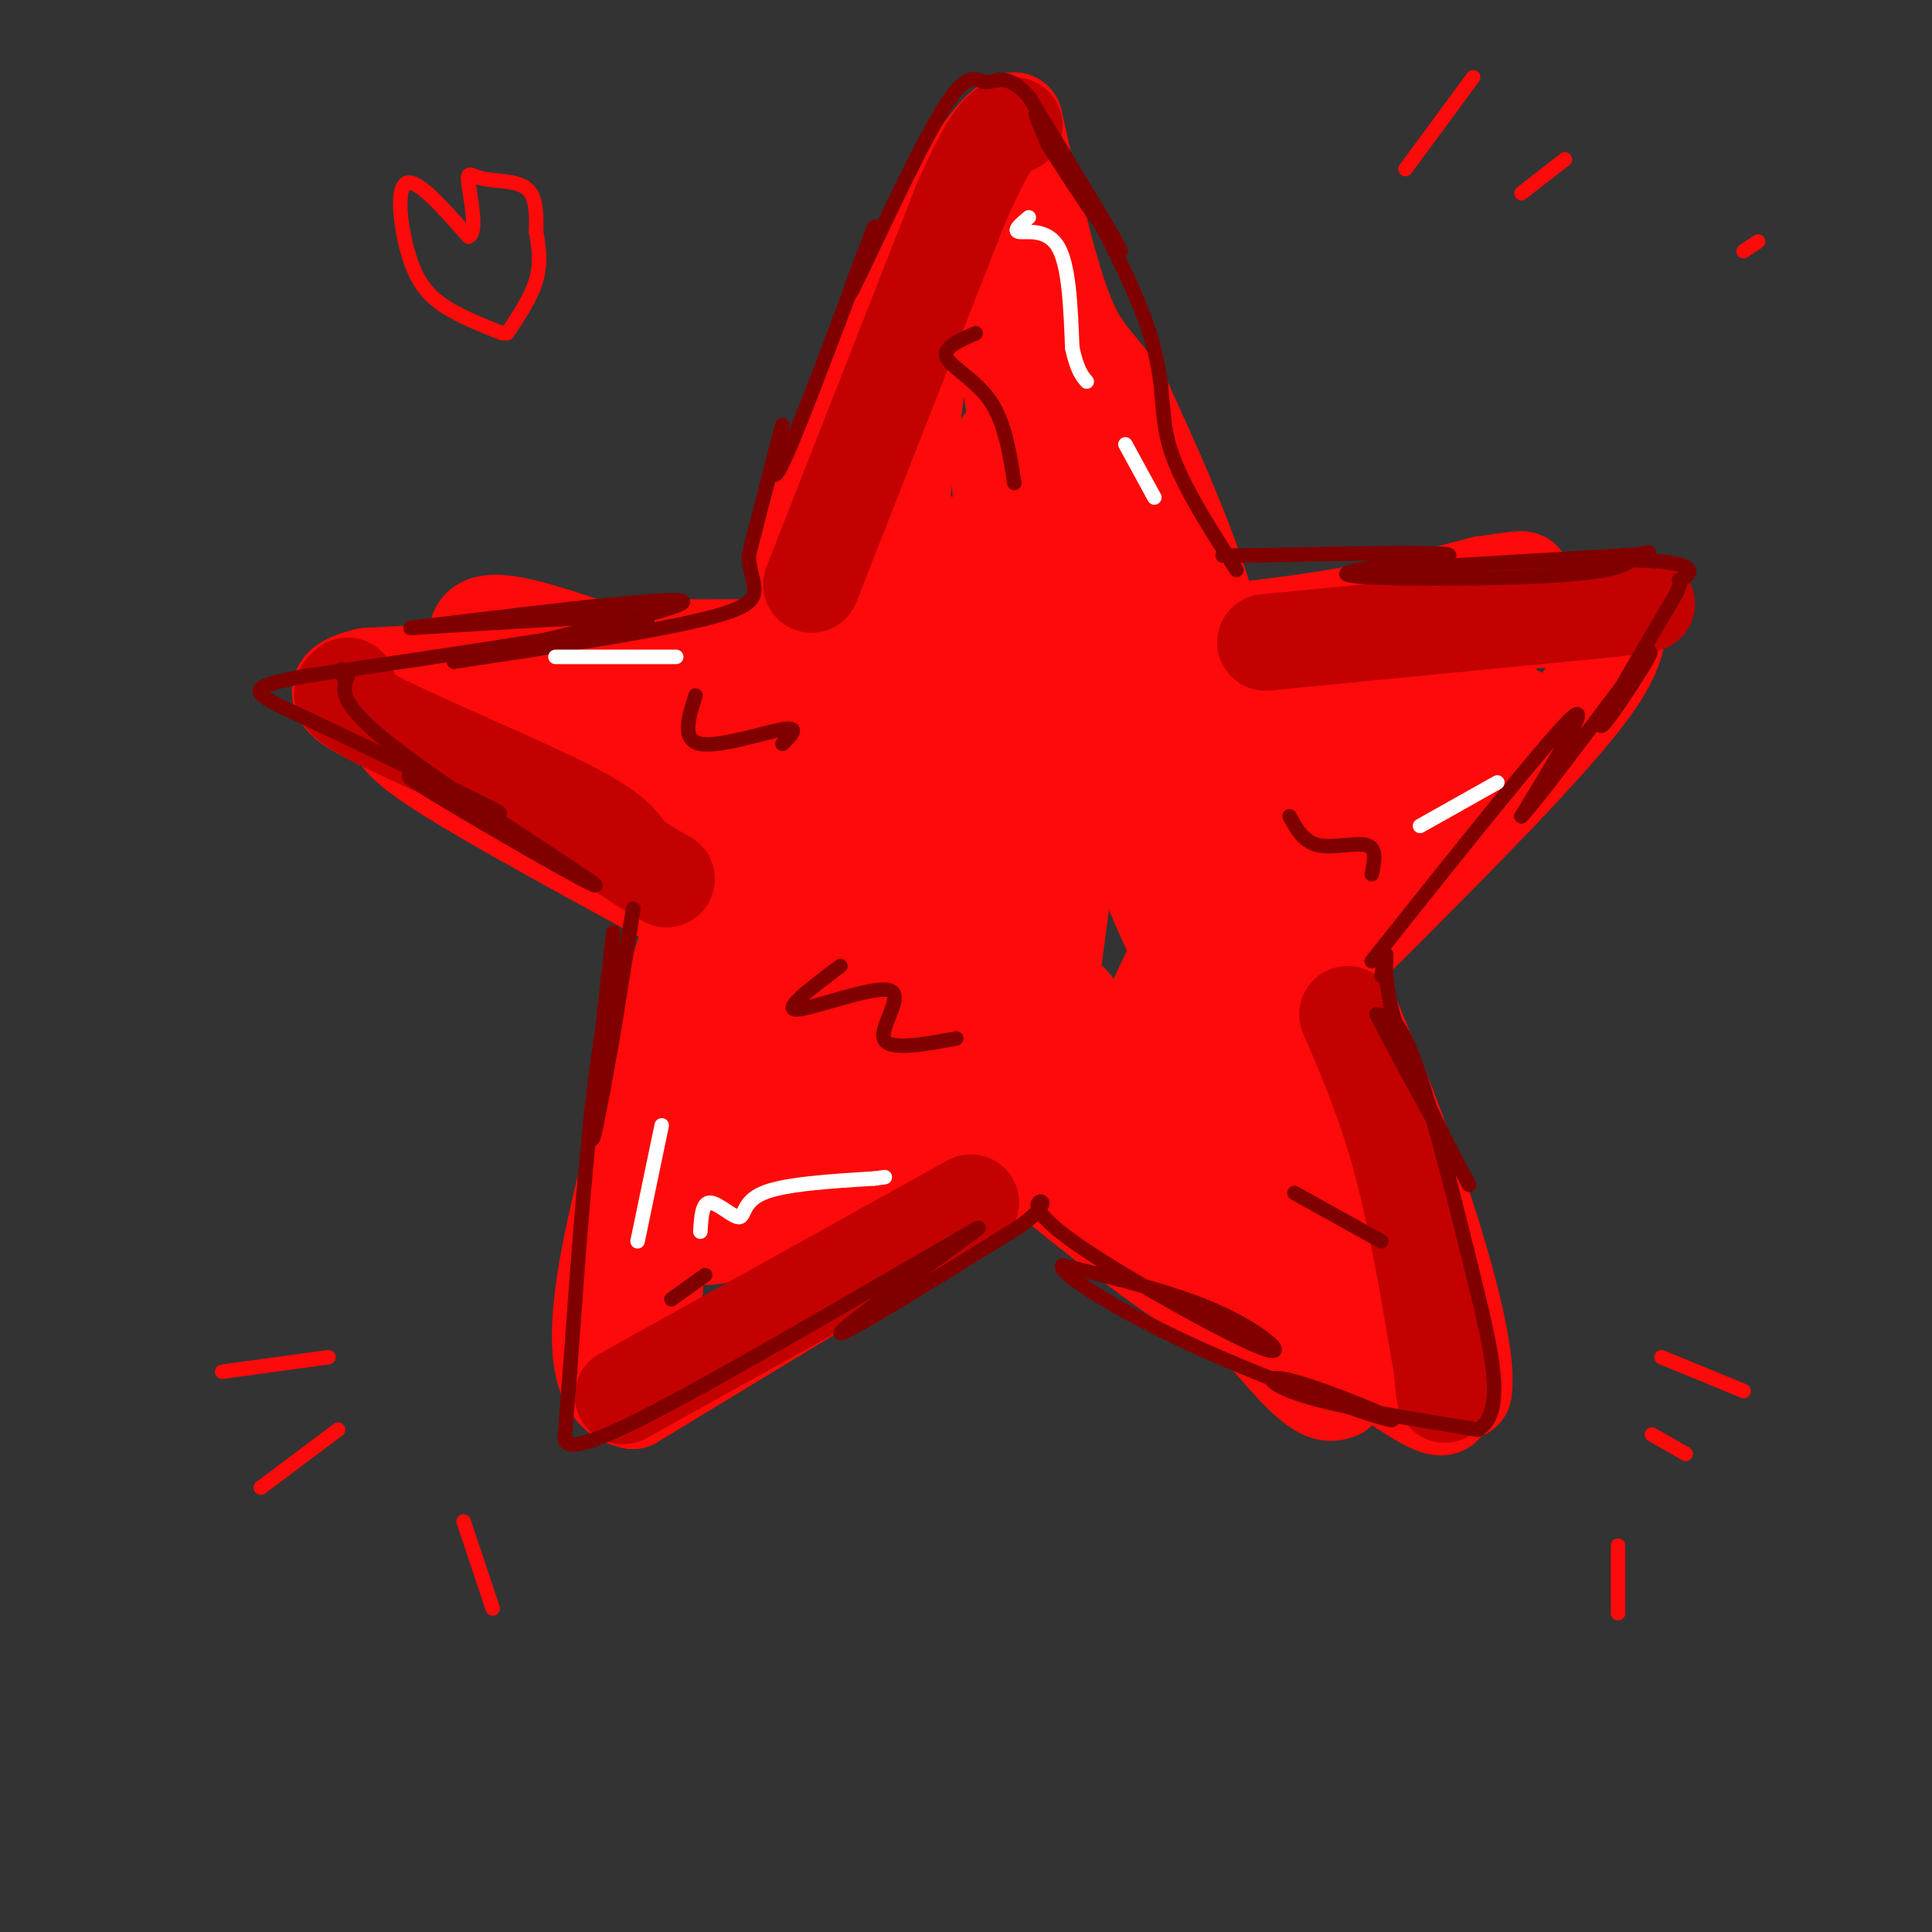 <svg viewBox='0 0 400 400' version='1.1' xmlns='http://www.w3.org/2000/svg' xmlns:xlink='http://www.w3.org/1999/xlink'><rect x="0" y="0" width="400" height="400" fill="#333333" stroke="none"/><g fill='none' stroke='rgb(253,10,10)' stroke-width='20' stroke-linecap='round' stroke-linejoin='round'><path d='M135,274c1.750,-22.583 3.500,-45.167 8,-67c4.500,-21.833 11.750,-42.917 19,-64'/><path d='M162,143c9.622,-30.000 24.178,-73.000 33,-85c8.822,-12.000 11.911,7.000 15,26'/><path d='M210,84c7.119,13.714 17.417,35.000 24,49c6.583,14.000 9.452,20.714 15,43c5.548,22.286 13.774,60.143 22,98'/><path d='M271,274c-9.289,7.733 -43.511,-21.933 -67,-41c-23.489,-19.067 -36.244,-27.533 -49,-36'/><path d='M155,197c-11.690,-9.179 -16.417,-14.125 -27,-26c-10.583,-11.875 -27.024,-30.679 -29,-38c-1.976,-7.321 10.512,-3.161 23,1'/><path d='M122,134c26.289,0.200 80.511,0.200 116,-2c35.489,-2.200 52.244,-6.600 69,-11'/><path d='M307,121c12.088,-1.823 7.807,-0.880 6,0c-1.807,0.880 -1.140,1.699 0,3c1.140,1.301 2.754,3.086 -14,22c-16.754,18.914 -51.877,54.957 -87,91'/><path d='M212,237c-12.333,14.467 0.333,5.133 -9,10c-9.333,4.867 -40.667,23.933 -72,43'/><path d='M131,290c-11.822,-2.111 -5.378,-28.889 -1,-47c4.378,-18.111 6.689,-27.556 9,-37'/><path d='M139,206c8.000,-26.500 23.500,-74.250 39,-122'/><path d='M178,84c8.333,-23.833 9.667,-22.417 11,-21'/><path d='M165,135c0.000,0.000 -89.000,5.000 -89,5'/><path d='M76,140c-12.774,2.893 -0.208,7.625 4,10c4.208,2.375 0.060,2.393 14,11c13.940,8.607 45.970,25.804 78,43'/><path d='M172,204c16.311,8.022 18.089,6.578 27,13c8.911,6.422 24.956,20.711 41,35'/><path d='M240,252c12.200,12.111 22.200,24.889 28,31c5.800,6.111 7.400,5.556 9,5'/><path d='M277,288c2.155,-1.421 3.041,-7.474 1,-14c-2.041,-6.526 -7.011,-13.526 -9,-27c-1.989,-13.474 -0.997,-33.421 -2,-48c-1.003,-14.579 -4.002,-23.789 -7,-33'/><path d='M260,166c-2.822,-12.956 -6.378,-28.844 -11,-43c-4.622,-14.156 -10.311,-26.578 -16,-39'/><path d='M233,84c-4.667,-8.244 -8.333,-9.356 -12,-18c-3.667,-8.644 -7.333,-24.822 -11,-41'/><path d='M210,25c-7.133,2.422 -19.467,28.978 -27,46c-7.533,17.022 -10.267,24.511 -13,32'/><path d='M170,103c-6.167,22.333 -15.083,62.167 -24,102'/><path d='M240,150c0.000,0.000 42.000,104.000 42,104'/><path d='M282,254c11.156,24.889 18.044,35.111 17,37c-1.044,1.889 -10.022,-4.556 -19,-11'/><path d='M280,280c-6.167,-3.821 -12.083,-7.875 -11,-7c1.083,0.875 9.167,6.679 16,10c6.833,3.321 12.417,4.161 18,5'/><path d='M303,288c1.244,-7.444 -4.644,-28.556 -12,-49c-7.356,-20.444 -16.178,-40.222 -25,-60'/><path d='M266,179c-6.167,-13.667 -9.083,-17.833 -12,-22'/><path d='M243,131c0.000,0.000 85.000,-3.000 85,-3'/><path d='M328,128c14.500,-0.726 8.250,-1.042 7,0c-1.250,1.042 2.500,3.440 -6,15c-8.500,11.560 -29.250,32.280 -50,53'/><path d='M279,196c-10.373,10.920 -11.306,11.721 -5,5c6.306,-6.721 19.852,-20.963 29,-33c9.148,-12.037 13.900,-21.868 10,-20c-3.900,1.868 -16.450,15.434 -29,29'/><path d='M284,177c-7.613,7.197 -12.145,10.688 -19,19c-6.855,8.312 -16.033,21.444 -18,34c-1.967,12.556 3.278,24.534 4,25c0.722,0.466 -3.079,-10.581 -9,-17c-5.921,-6.419 -13.960,-8.209 -22,-10'/><path d='M220,228c-2.530,-3.614 2.147,-7.649 -13,0c-15.147,7.649 -50.116,26.982 -60,28c-9.884,1.018 5.319,-16.281 10,-32c4.681,-15.719 -1.159,-29.860 -7,-44'/><path d='M150,180c-2.500,-11.191 -5.251,-17.168 -13,-22c-7.749,-4.832 -20.496,-8.518 -19,-9c1.496,-0.482 17.236,2.242 30,0c12.764,-2.242 22.552,-9.450 27,-12c4.448,-2.550 3.557,-0.443 5,-10c1.443,-9.557 5.222,-30.779 9,-52'/><path d='M189,75c2.304,-12.062 3.566,-16.217 2,-4c-1.566,12.217 -5.958,40.808 -9,75c-3.042,34.192 -4.734,73.986 0,78c4.734,4.014 15.893,-27.753 21,-43c5.107,-15.247 4.163,-13.973 5,-22c0.837,-8.027 3.456,-25.353 3,-42c-0.456,-16.647 -3.987,-32.613 -4,-21c-0.013,11.613 3.494,50.807 7,90'/><path d='M214,186c1.050,15.283 0.176,8.491 1,5c0.824,-3.491 3.348,-3.680 5,-13c1.652,-9.320 2.434,-27.769 3,-39c0.566,-11.231 0.918,-15.243 0,-24c-0.918,-8.757 -3.105,-22.261 -5,-22c-1.895,0.261 -3.497,14.285 2,37c5.497,22.715 18.092,54.119 24,66c5.908,11.881 5.129,4.237 0,-13c-5.129,-17.237 -14.608,-44.068 -19,-48c-4.392,-3.932 -3.696,15.034 -3,34'/><path d='M222,169c-1.458,12.616 -3.603,27.156 -4,31c-0.397,3.844 0.953,-3.006 -3,-17c-3.953,-13.994 -13.208,-35.131 -17,-40c-3.792,-4.869 -2.120,6.529 -1,13c1.120,6.471 1.690,8.016 6,20c4.310,11.984 12.362,34.408 17,40c4.638,5.592 5.864,-5.648 1,-9c-4.864,-3.352 -15.818,1.185 -25,0c-9.182,-1.185 -16.591,-8.093 -24,-15'/><path d='M172,192c-4.598,-3.526 -4.092,-4.840 0,-16c4.092,-11.160 11.770,-32.164 13,-38c1.230,-5.836 -3.989,3.498 -10,25c-6.011,21.502 -12.813,55.172 -13,63c-0.187,7.828 6.243,-10.187 8,-20c1.757,-9.813 -1.159,-11.426 -3,-12c-1.841,-0.574 -2.607,-0.110 -3,9c-0.393,9.110 -0.415,26.864 0,34c0.415,7.136 1.266,3.652 4,2c2.734,-1.652 7.353,-1.472 11,-5c3.647,-3.528 6.324,-10.764 9,-18'/><path d='M188,216c3.829,-9.910 8.901,-25.686 9,-50c0.099,-24.314 -4.774,-57.167 -6,-55c-1.226,2.167 1.194,39.353 3,57c1.806,17.647 2.998,15.755 7,23c4.002,7.245 10.813,23.627 16,30c5.187,6.373 8.749,2.735 10,4c1.251,1.265 0.191,7.432 5,-2c4.809,-9.432 15.487,-34.462 24,-48c8.513,-13.538 14.861,-15.582 17,-16c2.139,-0.418 0.070,0.791 -2,2'/><path d='M271,161c-3.689,1.556 -11.912,4.446 -14,6c-2.088,1.554 1.959,1.772 4,2c2.041,0.228 2.077,0.467 13,-5c10.923,-5.467 32.732,-16.641 26,-18c-6.732,-1.359 -42.005,7.096 -50,6c-7.995,-1.096 11.287,-11.742 19,-14c7.713,-2.258 3.856,3.871 0,10'/></g>
<g fill='none' stroke='rgb(195,1,1)' stroke-width='20' stroke-linecap='round' stroke-linejoin='round'><path d='M72,142c-1.511,1.178 -3.022,2.356 6,7c9.022,4.644 28.578,12.756 39,18c10.422,5.244 11.711,7.622 13,10'/><path d='M130,177c3.500,2.500 5.750,3.750 8,5'/><path d='M129,289c0.000,0.000 54.000,-30.000 54,-30'/><path d='M183,259c12.000,-6.667 15.000,-8.333 18,-10'/><path d='M279,210c3.917,9.167 7.833,18.333 11,30c3.167,11.667 5.583,25.833 8,40'/><path d='M298,280c1.511,8.533 1.289,9.867 1,8c-0.289,-1.867 -0.644,-6.933 -1,-12'/><path d='M262,133c0.000,0.000 72.000,-7.000 72,-7'/><path d='M334,126c12.000,-1.333 6.000,-1.167 0,-1'/><path d='M168,121c0.000,0.000 31.000,-79.000 31,-79'/><path d='M199,42c7.000,-15.833 9.000,-15.917 11,-16'/></g>
<g fill='none' stroke='rgb(128,0,0)' stroke-width='3' stroke-linecap='round' stroke-linejoin='round'><path d='M127,193c-2.733,23.756 -5.467,47.511 -4,42c1.467,-5.511 7.133,-40.289 8,-46c0.867,-5.711 -3.067,17.644 -7,41'/><path d='M124,230c0.274,-0.726 4.458,-23.042 5,-30c0.542,-6.958 -2.560,1.440 -5,18c-2.440,16.560 -4.220,41.280 -6,66'/><path d='M118,284c-1.083,12.810 -0.792,11.833 -1,13c-0.208,1.167 -0.917,4.476 11,-1c11.917,-5.476 36.458,-19.738 61,-34'/><path d='M189,262c13.631,-7.786 17.208,-10.250 10,-5c-7.208,5.250 -25.202,18.214 -25,19c0.202,0.786 18.601,-10.607 37,-22'/><path d='M211,254c6.614,-4.797 4.648,-5.788 4,-5c-0.648,0.788 0.022,3.356 10,10c9.978,6.644 29.263,17.366 36,20c6.737,2.634 0.925,-2.819 -8,-7c-8.925,-4.181 -20.962,-7.091 -33,-10'/><path d='M220,262c-1.493,1.256 11.274,9.397 28,17c16.726,7.603 37.411,14.667 40,15c2.589,0.333 -12.918,-6.064 -20,-8c-7.082,-1.936 -5.738,0.590 2,3c7.738,2.410 21.869,4.705 36,7'/><path d='M306,296c5.964,-3.655 2.875,-16.292 -1,-32c-3.875,-15.708 -8.536,-34.488 -12,-44c-3.464,-9.512 -5.732,-9.756 -8,-10'/><path d='M285,210c3.793,7.684 17.274,31.895 19,35c1.726,3.105 -8.305,-14.895 -13,-27c-4.695,-12.105 -4.056,-18.316 -4,-20c0.056,-1.684 -0.472,1.158 -1,4'/><path d='M284,199c17.917,-22.500 35.833,-45.000 41,-50c5.167,-5.000 -2.417,7.500 -10,20'/><path d='M315,169c3.882,-4.051 18.587,-24.179 24,-31c5.413,-6.821 1.534,-0.337 -2,5c-3.534,5.337 -6.724,9.525 -5,6c1.724,-3.525 8.362,-14.762 15,-26'/><path d='M347,123c2.069,-4.418 -0.260,-2.463 1,-3c1.260,-0.537 6.108,-3.568 -9,-4c-15.108,-0.432 -50.174,1.734 -54,2c-3.826,0.266 23.587,-1.367 51,-3'/><path d='M336,115c8.624,-0.690 4.684,-0.914 3,0c-1.684,0.914 -1.111,2.967 -15,4c-13.889,1.033 -42.239,1.047 -45,0c-2.761,-1.047 20.068,-3.156 21,-4c0.932,-0.844 -20.034,-0.422 -41,0'/><path d='M259,115c-7.667,0.000 -6.333,0.000 -5,0'/><path d='M256,118c-5.946,-9.226 -11.893,-18.452 -14,-26c-2.107,-7.548 -0.375,-13.417 -5,-26c-4.625,-12.583 -15.607,-31.881 -20,-39c-4.393,-7.119 -2.196,-2.060 0,3'/><path d='M217,30c4.178,6.778 14.622,22.222 15,22c0.378,-0.222 -9.311,-16.111 -19,-32'/><path d='M213,20c-4.732,-5.381 -7.062,-2.834 -9,-3c-1.938,-0.166 -3.483,-3.045 -9,6c-5.517,9.045 -15.005,30.013 -18,36c-2.995,5.987 0.502,-3.006 4,-12'/><path d='M181,47c-3.762,10.024 -15.167,41.083 -19,49c-3.833,7.917 -0.095,-7.310 0,-8c0.095,-0.690 -3.452,13.155 -7,27'/><path d='M155,115c0.289,6.422 4.511,8.978 -5,12c-9.511,3.022 -32.756,6.511 -56,10'/><path d='M94,137c4.222,-1.333 42.778,-9.667 47,-12c4.222,-2.333 -25.889,1.333 -56,5'/><path d='M85,130c5.333,-0.200 46.667,-3.200 49,-2c2.333,1.200 -34.333,6.600 -71,12'/><path d='M63,140c-13.424,2.609 -11.485,3.132 1,9c12.485,5.868 35.515,17.080 39,19c3.485,1.920 -12.576,-5.451 -17,-7c-4.424,-1.549 2.788,2.726 10,7'/><path d='M96,168c9.976,5.964 29.917,17.375 27,15c-2.917,-2.375 -28.690,-18.536 -41,-28c-12.310,-9.464 -11.155,-12.232 -10,-15'/><path d='M72,140c-1.833,-2.500 -1.417,-1.250 -1,0'/><path d='M174,200c-6.071,4.554 -12.143,9.107 -9,9c3.143,-0.107 15.500,-4.875 19,-4c3.500,0.875 -1.857,7.393 -1,10c0.857,2.607 7.929,1.304 15,0'/><path d='M267,169c1.444,2.667 2.889,5.333 6,6c3.111,0.667 7.889,-0.667 10,0c2.111,0.667 1.556,3.333 1,6'/><path d='M144,144c-1.467,4.622 -2.933,9.244 1,10c3.933,0.756 13.267,-2.356 17,-3c3.733,-0.644 1.867,1.178 0,3'/><path d='M202,69c-3.422,1.489 -6.844,2.978 -6,5c0.844,2.022 5.956,4.578 9,9c3.044,4.422 4.022,10.711 5,17'/><path d='M139,269c0.000,0.000 7.000,-5.000 7,-5'/><path d='M268,247c0.000,0.000 18.000,10.000 18,10'/></g>
<g fill='none' stroke='rgb(255,255,255)' stroke-width='3' stroke-linecap='round' stroke-linejoin='round'><path d='M213,45c-1.667,1.400 -3.333,2.800 -2,3c1.333,0.200 5.667,-0.800 8,3c2.333,3.800 2.667,12.400 3,21'/><path d='M222,72c1.000,4.667 2.000,5.833 3,7'/><path d='M233,92c0.000,0.000 6.000,11.000 6,11'/><path d='M145,255c0.179,-3.006 0.357,-6.012 2,-6c1.643,0.012 4.750,3.042 6,3c1.250,-0.042 0.643,-3.155 5,-5c4.357,-1.845 13.679,-2.423 23,-3'/><path d='M181,244c3.833,-0.500 1.917,-0.250 0,0'/><path d='M132,257c0.000,0.000 5.000,-24.000 5,-24'/><path d='M294,171c0.000,0.000 16.000,-9.000 16,-9'/><path d='M115,136c0.000,0.000 25.000,0.000 25,0'/></g>
<g fill='none' stroke='rgb(253,10,10)' stroke-width='3' stroke-linecap='round' stroke-linejoin='round'><path d='M291,35c0.000,0.000 14.000,-19.000 14,-19'/><path d='M315,40c0.000,0.000 9.000,-7.000 9,-7'/><path d='M361,52c0.000,0.000 3.000,-2.000 3,-2'/><path d='M104,69c-3.851,-1.524 -7.702,-3.048 -11,-5c-3.298,-1.952 -6.042,-4.333 -8,-10c-1.958,-5.667 -3.131,-14.619 -1,-16c2.131,-1.381 7.565,4.810 13,11'/><path d='M97,49c1.967,-0.726 0.383,-8.040 0,-11c-0.383,-2.960 0.435,-1.566 3,-1c2.565,0.566 6.876,0.305 9,2c2.124,1.695 2.062,5.348 2,9'/><path d='M111,48c0.578,3.133 1.022,6.467 0,10c-1.022,3.533 -3.511,7.267 -6,11'/><path d='M344,281c0.000,0.000 17.000,7.000 17,7'/><path d='M342,297c0.000,0.000 7.000,4.000 7,4'/><path d='M335,320c0.000,0.000 0.000,14.000 0,14'/><path d='M68,281c0.000,0.000 -22.000,3.000 -22,3'/><path d='M70,296c0.000,0.000 -16.000,12.000 -16,12'/><path d='M96,315c0.000,0.000 6.000,18.000 6,18'/></g>
</svg>